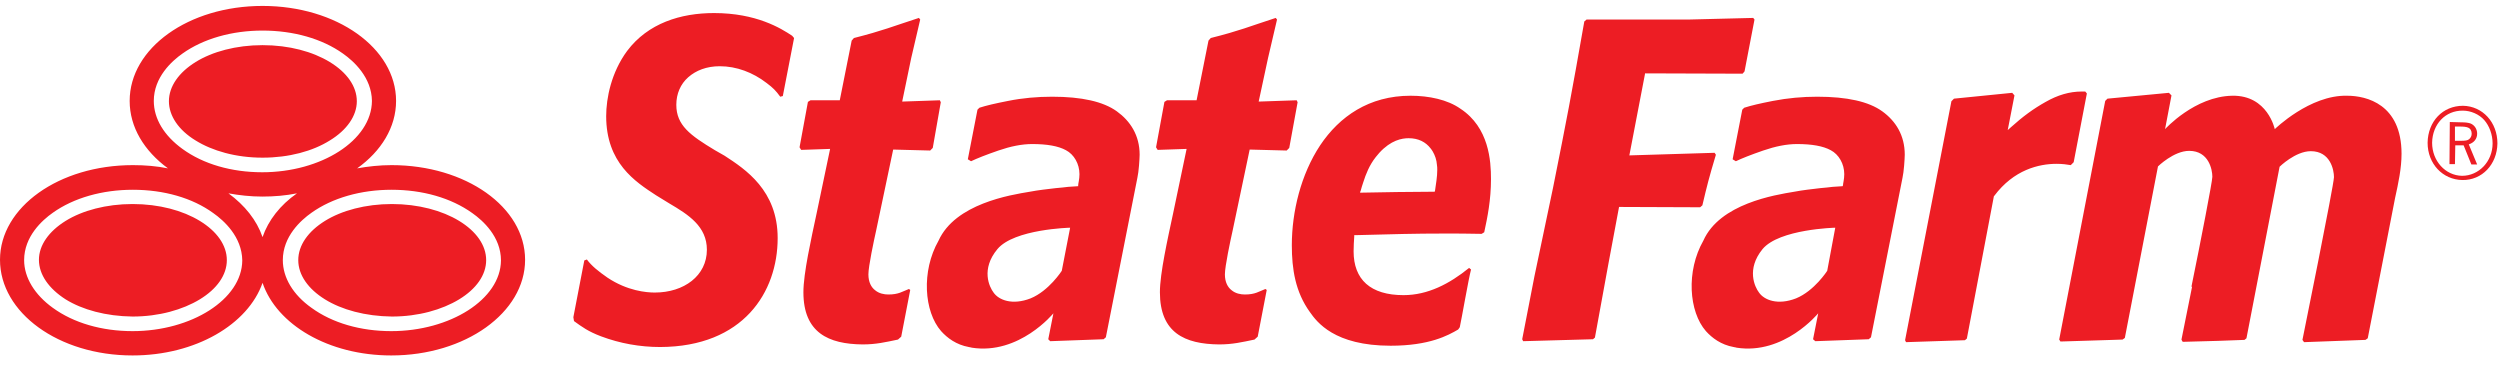 <svg width="422" height="63" viewBox="0 0 422 63" fill="none" xmlns="http://www.w3.org/2000/svg">
<g clip-path="url(#clip0_24_59)">
<path d="M246.519 18.35C244.347 16.817 241.197 16.16 238.101 16.16C231.095 16.16 226.098 19.663 222.839 24.534C219.581 29.46 218.06 35.754 218.06 41.392C218.06 45.442 218.657 49.273 221.101 52.666C222.296 54.363 225.229 58.358 234.734 58.358C241.305 58.358 244.455 56.607 246.139 55.621L246.41 55.238C246.736 53.761 247.877 47.138 248.311 45.496L247.986 45.223C244.673 47.904 241.034 49.82 236.906 49.82C234.136 49.82 232.018 49.163 230.606 47.904C229.194 46.646 228.488 44.785 228.488 42.431C228.488 41.556 228.542 40.789 228.596 39.914V39.695H228.814C235.277 39.531 238.535 39.421 243.966 39.421C245.759 39.421 247.714 39.421 250.104 39.476L250.538 39.202C251.081 36.685 251.679 33.784 251.679 30.226C251.679 27.161 251.353 21.524 246.519 18.35ZM242.229 32.197L242.174 32.361L235.82 32.416L229.574 32.525L229.628 32.306L229.683 32.197C229.791 31.759 229.954 31.266 230.117 30.774C230.552 29.405 231.149 27.873 232.235 26.505C232.452 26.286 232.615 26.012 232.833 25.793C234.788 23.659 236.634 23.33 237.775 23.33C239.459 23.33 240.653 23.987 241.468 25.027C241.577 25.191 241.74 25.355 241.848 25.574C242.229 26.231 242.5 26.997 242.554 27.818C242.609 28.092 242.609 28.42 242.609 28.694C242.609 29.843 242.391 31.047 242.229 32.197ZM217.625 24.972L217.191 25.41L210.945 25.246L208.067 38.929C207.687 40.625 206.763 44.949 206.763 46.317C206.763 47.631 207.252 48.507 207.904 48.999C208.555 49.546 209.424 49.711 210.131 49.711C211.868 49.711 212.466 49.218 213.606 48.78L213.824 48.944L212.303 56.826L211.76 57.318C209.642 57.756 208.067 58.139 205.786 58.139C199.974 58.084 195.792 56.169 195.792 49.328C195.792 46.153 197.096 40.352 198.019 36.028L200.3 25.136L195.412 25.301L195.141 24.863L196.553 17.2L196.987 16.927H201.984L203.993 6.856L204.374 6.418C209.37 5.16 210.782 4.503 215.344 3.025L215.562 3.299L214.041 9.812L212.466 17.146L218.875 16.927L219.038 17.255L217.625 24.972ZM294.476 12.056L294.15 12.439L277.694 12.384L275.033 26.231L289.425 25.793L289.642 26.122C288.447 30.117 288.176 31.212 287.361 34.66L286.981 34.988L273.295 34.933L271.502 44.511L269.221 56.99L268.895 57.264L257.11 57.592L256.947 57.264L259.011 46.646L262.161 31.649C264.496 19.992 265.202 16.325 267.429 3.627L267.809 3.299H285.026L295.942 3.025L296.16 3.299L294.476 12.056ZM317.721 18.788C315.44 17.146 311.801 16.325 306.75 16.325C304.252 16.325 301.808 16.544 299.255 17.036C297.029 17.474 295.617 17.802 294.422 18.186L294.096 18.514L292.467 26.888L293.01 27.216C294.042 26.724 295.562 26.122 297.626 25.41C299.69 24.698 301.591 24.315 303.329 24.315C305.827 24.315 307.728 24.644 309.031 25.355C310.389 26.067 311.312 27.654 311.312 29.405C311.312 29.843 311.258 30.226 311.204 30.555C311.15 30.883 311.095 31.102 311.095 31.266L311.041 31.43C311.041 31.43 310.226 31.485 309.357 31.54C308.814 31.595 308.054 31.704 307.239 31.759C305.881 31.923 304.306 32.087 302.894 32.361C299.581 32.908 290.294 34.386 287.524 40.625C284.591 45.77 285.08 52.611 287.959 55.895C288.991 57.044 290.511 58.194 292.629 58.577C292.738 58.632 293.064 58.632 293.118 58.687C301.156 59.945 306.913 52.885 306.913 52.885L306.044 57.264L306.424 57.592L315.44 57.264L315.82 56.935L321.143 30.007C321.251 29.46 321.36 28.749 321.414 27.982C321.469 27.216 321.523 26.559 321.523 26.122C321.523 22.838 320.002 20.43 317.721 18.788ZM308.434 45.715C308.434 45.715 306.262 49.108 303.166 50.367C300.07 51.571 297.789 50.641 296.92 49.382C296.214 48.452 294.748 45.442 297.517 42.048C300.342 38.655 309.792 38.436 309.792 38.436L308.434 45.715ZM352.263 15.777L350.037 27.38L349.548 27.873C348.896 27.764 348.136 27.654 347.158 27.654C344.171 27.654 339.935 28.639 336.622 33.072L336.567 33.127L332.005 57.154L331.679 57.428L321.74 57.756L321.577 57.428L329.398 17.091L329.833 16.653L339.663 15.668L340.043 16.106L338.903 21.962L339.391 21.524C341.455 19.663 343.248 18.35 345.311 17.2C347.321 16.051 349.33 15.449 351.394 15.449C351.612 15.449 351.774 15.449 351.992 15.449L352.263 15.777ZM405.38 25.957C405.38 28.42 404.837 30.938 404.294 33.401L399.677 57.099L399.297 57.373L388.923 57.756L388.652 57.373C388.652 57.373 393.974 31.157 393.974 29.898C393.974 28.694 393.377 25.52 390.064 25.52C387.457 25.52 384.796 28.147 384.796 28.147L379.202 57.099L378.876 57.373L374.422 57.537L370.403 57.647L368.448 57.701L368.339 57.537L368.231 57.318C368.231 57.318 369.045 53.323 370.023 48.397H369.914C371.489 40.68 373.445 30.61 373.445 29.843C373.445 28.639 372.847 25.465 369.534 25.465C366.927 25.465 364.266 28.092 364.266 28.092L358.672 57.044L358.292 57.318L356.662 57.373L347.81 57.647L347.592 57.318L355.359 17.036L355.739 16.653L366.113 15.668L366.547 16.106L365.461 21.798C365.461 21.798 370.458 16.27 376.812 16.16C382.786 16.051 383.981 21.798 383.981 21.798C383.981 21.798 389.901 15.996 396.201 16.16C399.46 16.16 405.38 17.584 405.38 25.957ZM188.515 18.788C186.234 17.146 182.595 16.325 177.598 16.325C175.1 16.325 172.601 16.544 170.157 17.036C167.931 17.474 166.519 17.802 165.324 18.186L164.998 18.514L163.368 26.888L163.912 27.216C164.943 26.724 166.464 26.122 168.528 25.41C170.592 24.698 172.493 24.315 174.231 24.315C176.729 24.315 178.63 24.644 179.933 25.355C181.291 26.067 182.214 27.654 182.214 29.405C182.214 29.843 182.16 30.226 182.106 30.555C182.052 30.883 181.997 31.102 181.997 31.266V31.43C181.997 31.43 181.183 31.485 180.314 31.54C179.77 31.595 179.01 31.704 178.195 31.759C176.838 31.923 175.263 32.087 173.851 32.361C170.538 32.908 161.25 34.386 158.426 40.625C155.493 45.77 155.982 52.611 158.861 55.895C159.893 57.044 161.413 58.194 163.531 58.577C163.64 58.632 163.966 58.632 164.02 58.687C172.058 59.945 177.815 52.885 177.815 52.885L176.946 57.264L177.272 57.592L186.288 57.264L186.668 56.935L191.991 30.007C192.099 29.46 192.208 28.749 192.262 27.982C192.316 27.216 192.371 26.559 192.371 26.122C192.371 22.838 190.796 20.43 188.515 18.788ZM179.227 45.715C179.227 45.715 177.055 49.108 173.959 50.367C170.863 51.571 168.582 50.641 167.713 49.382C167.007 48.452 165.541 45.442 168.365 42.048C171.189 38.655 180.639 38.436 180.639 38.436L179.227 45.715ZM157.449 24.972L157.014 25.41L150.768 25.246L147.89 38.929C147.51 40.625 146.586 44.949 146.586 46.317C146.586 47.631 147.075 48.507 147.727 48.999C148.379 49.546 149.248 49.711 149.954 49.711C151.692 49.711 152.289 49.218 153.429 48.78L153.647 48.944L152.126 56.826L151.583 57.318C149.465 57.756 147.89 58.139 145.609 58.139C139.852 58.084 135.615 56.169 135.615 49.328C135.615 46.153 136.919 40.352 137.842 36.028L140.123 25.136L135.235 25.301L134.964 24.863L136.376 17.2L136.81 16.927H141.753L143.762 6.856L144.142 6.418C149.085 5.16 150.551 4.503 155.113 3.025L155.33 3.299L153.81 9.812L152.289 17.146L158.643 16.927L158.806 17.255L157.449 24.972ZM134.04 6.418L132.139 16.215L131.705 16.325C130.945 15.285 130.51 14.847 129.424 14.026C127.089 12.22 124.319 11.18 121.494 11.18C119.268 11.18 117.475 11.892 116.172 13.041C114.868 14.19 114.162 15.832 114.162 17.693C114.162 21.141 116.498 22.838 120.68 25.355L122.309 26.286C125.839 28.584 131.27 32.142 131.27 40.187C131.27 49.328 125.459 58.522 111.447 58.577C108.025 58.577 104.658 57.975 101.454 56.771C99.281 55.95 98.249 55.184 96.891 54.199L96.783 53.542L98.629 43.964L99.064 43.8C99.879 44.894 100.965 45.77 102.54 46.865C105.907 49.108 109.111 49.382 110.524 49.382C115.466 49.382 119.322 46.536 119.322 42.158C119.322 38.217 116.226 36.247 112.968 34.331L110.741 32.963C107.211 30.664 102.323 27.49 102.323 19.608C102.323 16.544 103.192 12.22 105.853 8.608C109.383 3.901 114.923 2.204 120.517 2.204C127.686 2.204 131.814 4.776 133.714 6.035L134.04 6.418ZM33.021 23.713C35.846 25.465 39.81 26.614 44.318 26.614C48.772 26.614 52.791 25.52 55.669 23.713C58.548 21.962 60.231 19.554 60.231 17.091C60.231 14.573 58.548 12.22 55.669 10.469C52.791 8.717 48.826 7.622 44.318 7.622C39.864 7.622 35.846 8.717 33.021 10.469C30.197 12.22 28.513 14.573 28.513 17.091C28.513 19.554 30.143 21.962 33.021 23.713ZM33.727 37.287C30.849 35.535 26.884 34.441 22.376 34.441C17.923 34.441 13.904 35.535 11.079 37.287C8.255 39.038 6.572 41.392 6.572 43.854C6.572 46.372 8.255 48.725 11.079 50.532C13.904 52.283 17.868 53.378 22.376 53.432C26.83 53.432 30.849 52.283 33.727 50.532C36.606 48.78 38.289 46.427 38.289 43.909C38.289 41.392 36.606 39.038 33.727 37.287ZM77.502 37.287C74.624 35.535 70.605 34.441 66.151 34.441C61.698 34.441 57.679 35.535 54.854 37.287C52.03 39.038 50.347 41.392 50.347 43.909C50.347 46.427 52.03 48.78 54.854 50.532C57.679 52.283 61.643 53.378 66.151 53.432C70.605 53.432 74.624 52.283 77.502 50.532C80.381 48.78 82.064 46.427 82.064 43.909C82.064 41.392 80.381 39.038 77.502 37.287ZM66.097 27.873C64.087 27.873 62.132 28.092 60.286 28.42C64.359 25.52 66.857 21.469 66.857 17.036C66.857 8.115 56.81 1 44.318 1C31.826 1 21.887 8.115 21.887 17.036C21.887 21.469 24.331 25.465 28.351 28.42C26.45 28.037 24.494 27.873 22.431 27.873C9.939 27.873 0 34.988 0 43.854C0 52.776 9.885 60 22.376 60C33.021 60 41.874 54.746 44.318 47.74C46.708 54.801 55.452 60 66.043 60C78.534 60 88.636 52.776 88.636 43.854C88.636 34.933 78.588 27.873 66.097 27.873ZM25.961 17.036C25.961 13.041 29.002 10.304 30.794 9.045C34.325 6.528 39.158 5.16 44.318 5.16C49.532 5.16 54.366 6.528 57.896 9.045C59.688 10.304 62.73 13.041 62.784 17.036C62.73 23.713 54.203 29.077 44.264 29.077C39.104 29.077 34.325 27.709 30.794 25.136C27.699 22.892 25.961 20.046 25.961 17.036ZM22.376 55.895C17.217 55.895 12.437 54.527 8.907 51.955C5.866 49.765 4.073 46.865 4.073 43.909C4.073 39.914 7.115 37.177 8.907 35.918C12.437 33.401 17.271 32.032 22.431 32.032C27.645 32.032 32.478 33.401 36.008 35.973C37.801 37.232 40.842 39.968 40.896 43.964C40.842 50.532 32.315 55.895 22.376 55.895ZM44.318 40.023C43.34 37.177 41.331 34.66 38.561 32.635C40.353 32.963 42.309 33.182 44.264 33.182C46.273 33.182 48.228 33.018 50.129 32.635C47.305 34.605 45.296 37.177 44.318 40.023ZM66.043 55.895C60.883 55.895 56.104 54.527 52.573 51.955C49.478 49.765 47.74 46.865 47.74 43.909C47.74 39.914 50.781 37.177 52.573 35.918C56.104 33.401 60.937 32.032 66.097 32.032C71.311 32.032 76.144 33.401 79.729 35.973C81.521 37.232 84.563 39.968 84.563 43.964C84.508 50.532 75.981 55.895 66.043 55.895Z" fill="#ED1D24"/>
<path d="M421.565 24.206C421.511 27.764 418.958 30.445 415.645 30.39C412.332 30.336 409.779 27.654 409.779 24.096C409.834 20.484 412.332 17.857 415.754 17.857C419.067 17.912 421.565 20.648 421.565 24.206ZM410.54 24.096C410.54 27.161 412.766 29.624 415.591 29.679C418.415 29.679 420.75 27.271 420.75 24.206C420.75 22.728 420.207 21.25 419.338 20.265C418.469 19.28 417.057 18.678 415.754 18.678C412.766 18.623 410.594 20.977 410.54 24.096ZM415.428 20.648C416.188 20.648 416.514 20.703 416.948 20.813C417.709 21.086 418.143 21.798 418.143 22.564C418.143 23.44 417.6 24.096 416.731 24.37L418.143 27.764H417.166L415.862 24.534H415.808H415.21H414.559H414.45L414.396 27.709H413.472L413.527 20.594L415.428 20.648ZM415.319 23.768C416.188 23.768 416.514 23.713 416.785 23.494C417.057 23.276 417.22 22.947 417.22 22.564C417.22 22.071 417.003 21.688 416.568 21.524C416.297 21.415 415.916 21.36 415.156 21.36H414.396V23.768H415.319Z" fill="#ED1D24"/>
</g>
<defs>
<clipPath id="clip0_24_59">
<rect width="421.565" height="63" fill="white"/>
</clipPath>
</defs>
</svg>
